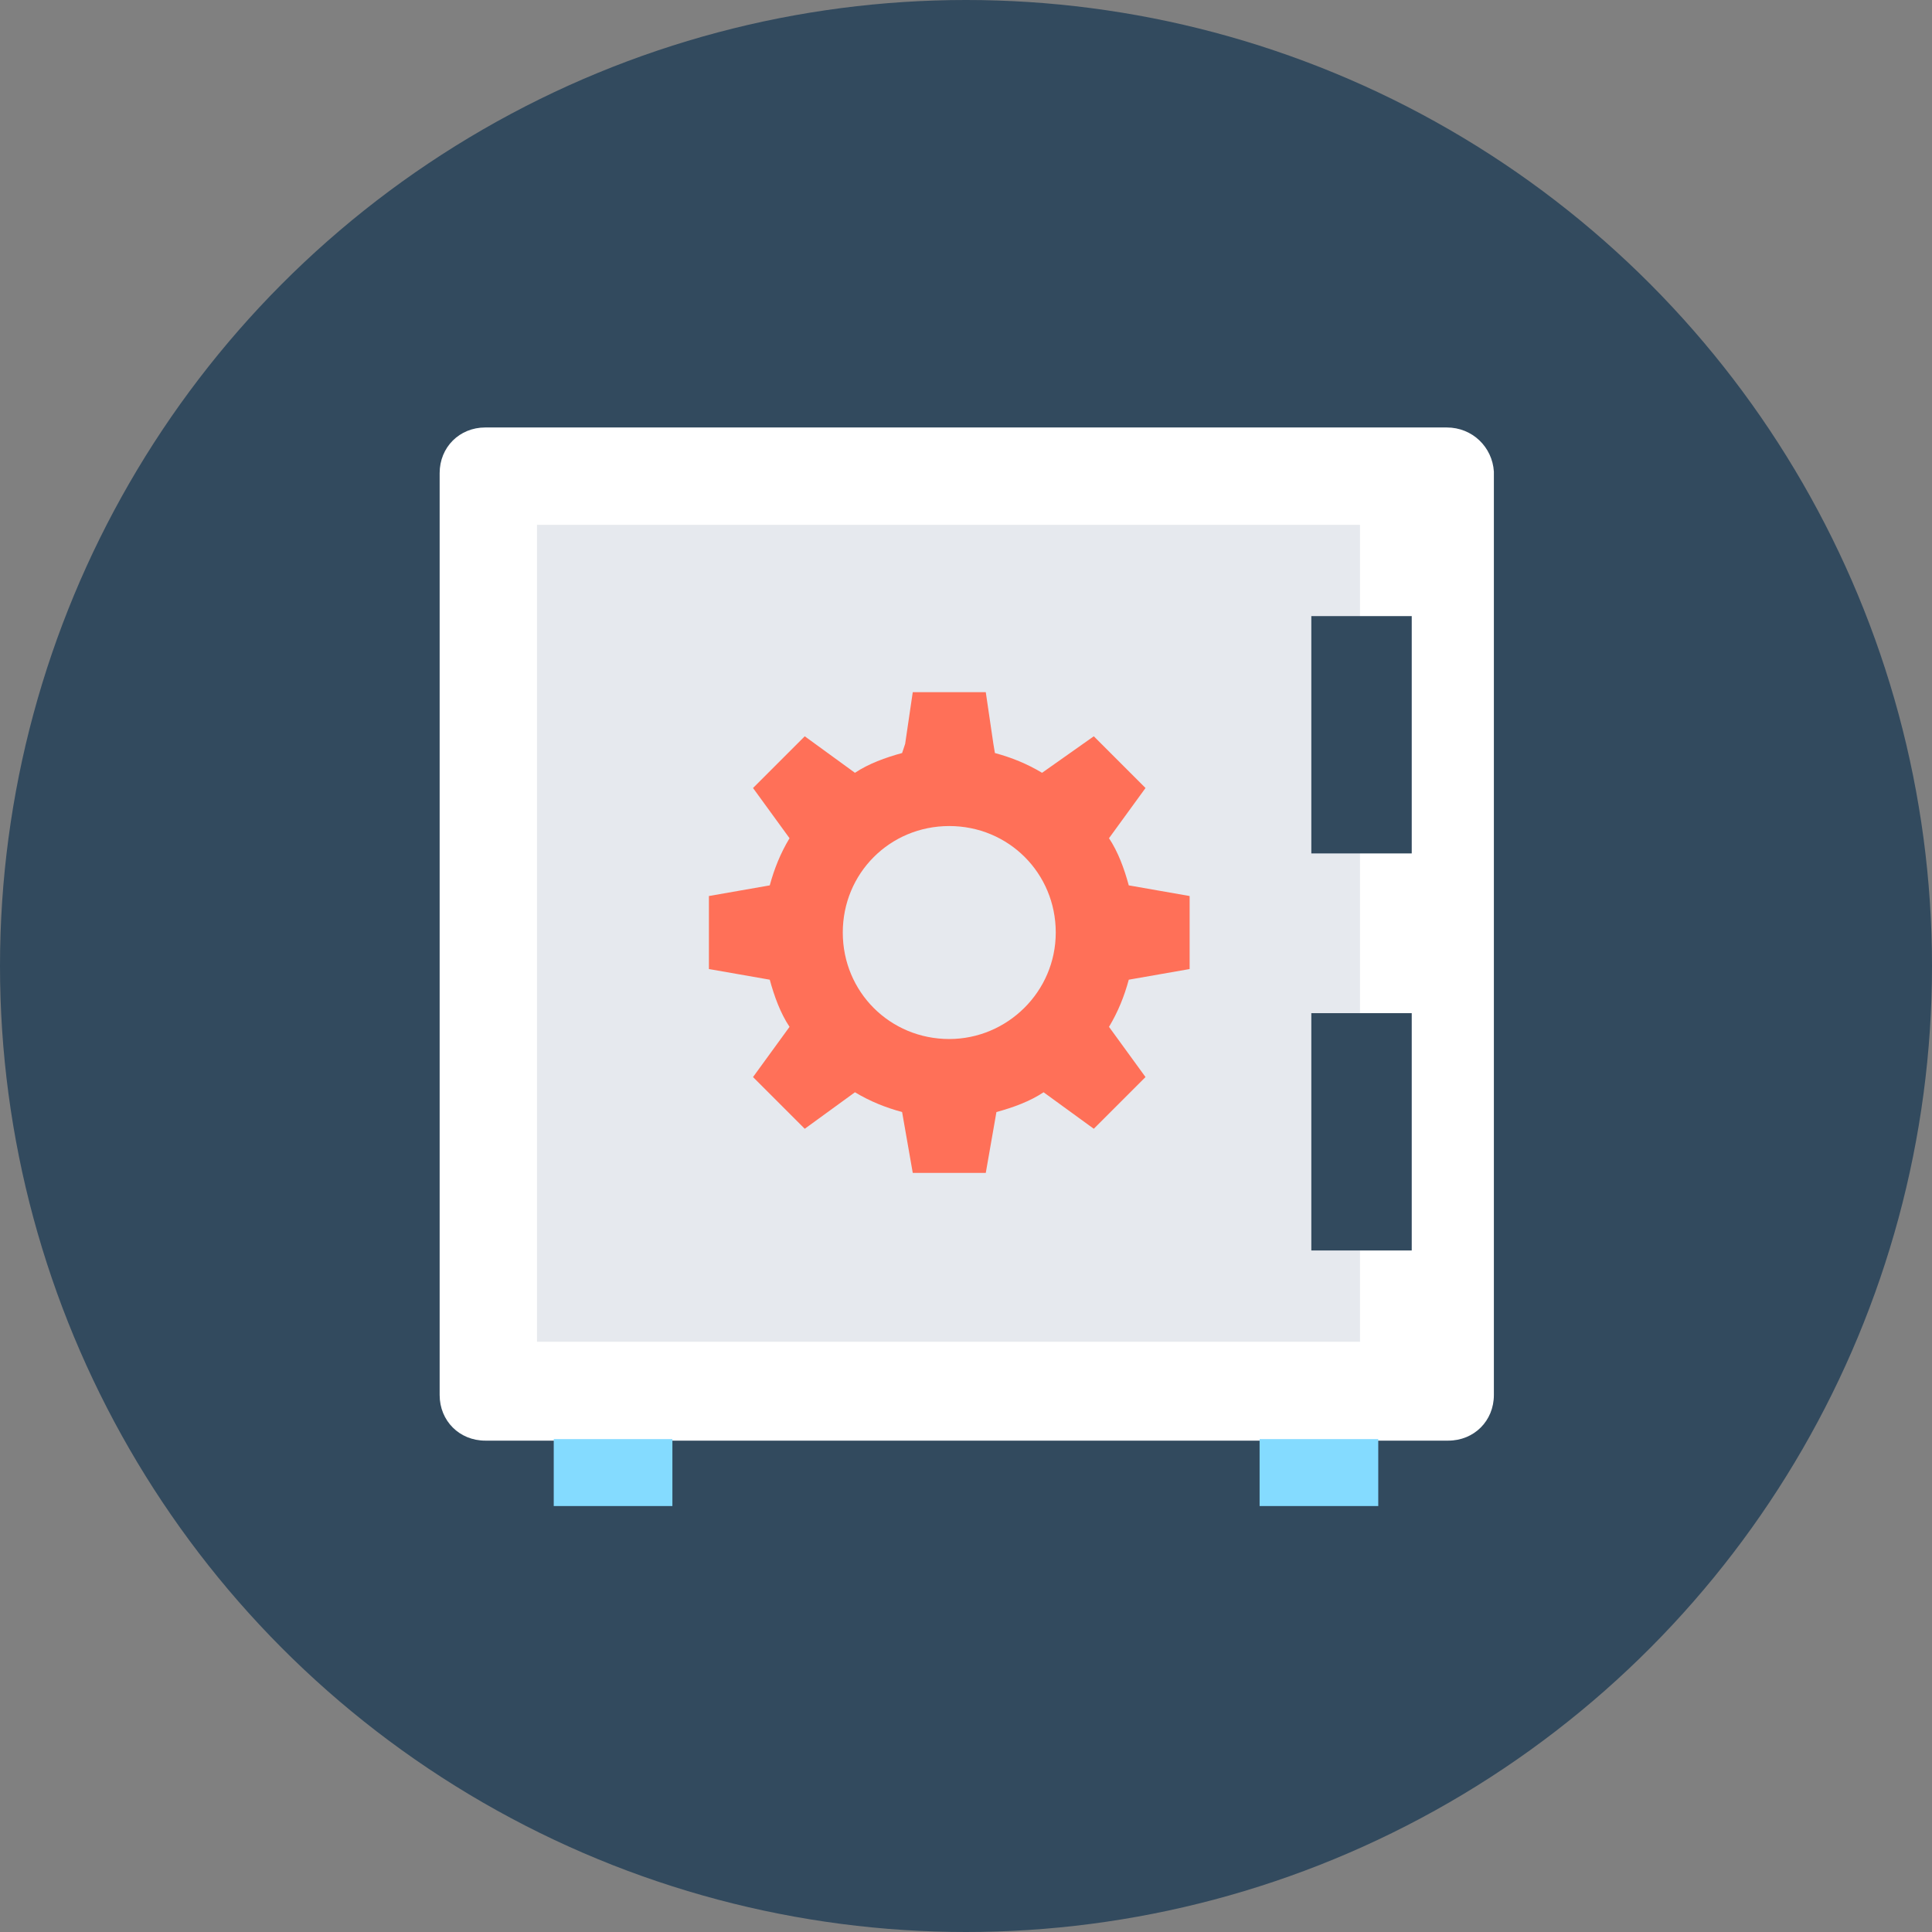 <?xml version="1.0" encoding="iso-8859-1"?>
<!-- Generator: Adobe Illustrator 19.0.0, SVG Export Plug-In . SVG Version: 6.00 Build 0)  -->
<svg version="1.1" id="Layer_1" xmlns="http://www.w3.org/2000/svg" xmlns:xlink="http://www.w3.org/1999/xlink" x="0px" y="0px"
	 viewBox="0 0 508 508" style="enable-background:new 0 0 508 508;" xml:space="preserve">
<rect x="0" y="0" width="508" height="508" fill="#808080" stroke="none"/>
<circle style="fill:#324A5E;" cx="254" cy="254" r="254"/>
<path style="fill:#FFFFFF;" d="M380.4,112.4H127.6c-6.8,0-12,5.2-12,12v242.4c0,6.8,5.2,12,12,12h253.2c6.8,0,12-5.2,12-12V124
	C392.4,117.6,387.2,112.4,380.4,112.4z"/>
<rect x="141.2" y="138" style="fill:#E6E9EE;" width="216.4" height="214.8"/>
<g>
	<rect x="344.8" y="162" style="fill:#324A5E;" width="26.4" height="62.4"/>
	<rect x="344.8" y="266.4" style="fill:#324A5E;" width="26.4" height="62.4"/>
</g>
<g>
	<rect x="145.6" y="378.4" style="fill:#84DBFF;" width="31.2" height="17.6"/>
	<rect x="331.2" y="378.4" style="fill:#84DBFF;" width="31.2" height="17.6"/>
</g>
<path style="fill:#FF7058;" d="M312.8,254.8v-19.2l-16-2.8c-1.2-4.4-2.8-8.8-5.2-12.4l9.6-13.2l-13.6-13.6l-13.6,9.6
	c-4-2.4-8-4-12.4-5.2l-0.4-2.4l-2-13.6H240l-2,13.6l-0.8,2.4c-4.4,1.2-8.8,2.8-12.4,5.2l-13.2-9.6L198,207.2l9.6,13.2
	c-2.4,4-4,8-5.2,12.4l-16,2.8v19.2l16,2.8c1.2,4.4,2.8,8.8,5.2,12.4l-9.6,13.2l13.6,13.6l13.2-9.6c4,2.4,8,4,12.4,5.2l2.8,16h19.2
	l2.8-16c4.4-1.2,8.8-2.8,12.4-5.2l13.2,9.6l13.6-13.6l-9.6-13.2c2.4-4,4-8,5.2-12.4L312.8,254.8z M249.6,273.2
	c-15.6,0-28-12.4-28-28s12.4-28,28-28s28,12.4,28,28C277.6,260.8,264.8,273.2,249.6,273.2z"/>
<g>
</g>
<g>
</g>
<g>
</g>
<g>
</g>
<g>
</g>
<g>
</g>
<g>
</g>
<g>
</g>
<g>
</g>
<g>
</g>
<g>
</g>
<g>
</g>
<g>
</g>
<g>
</g>
<g>
</g>
</svg>
